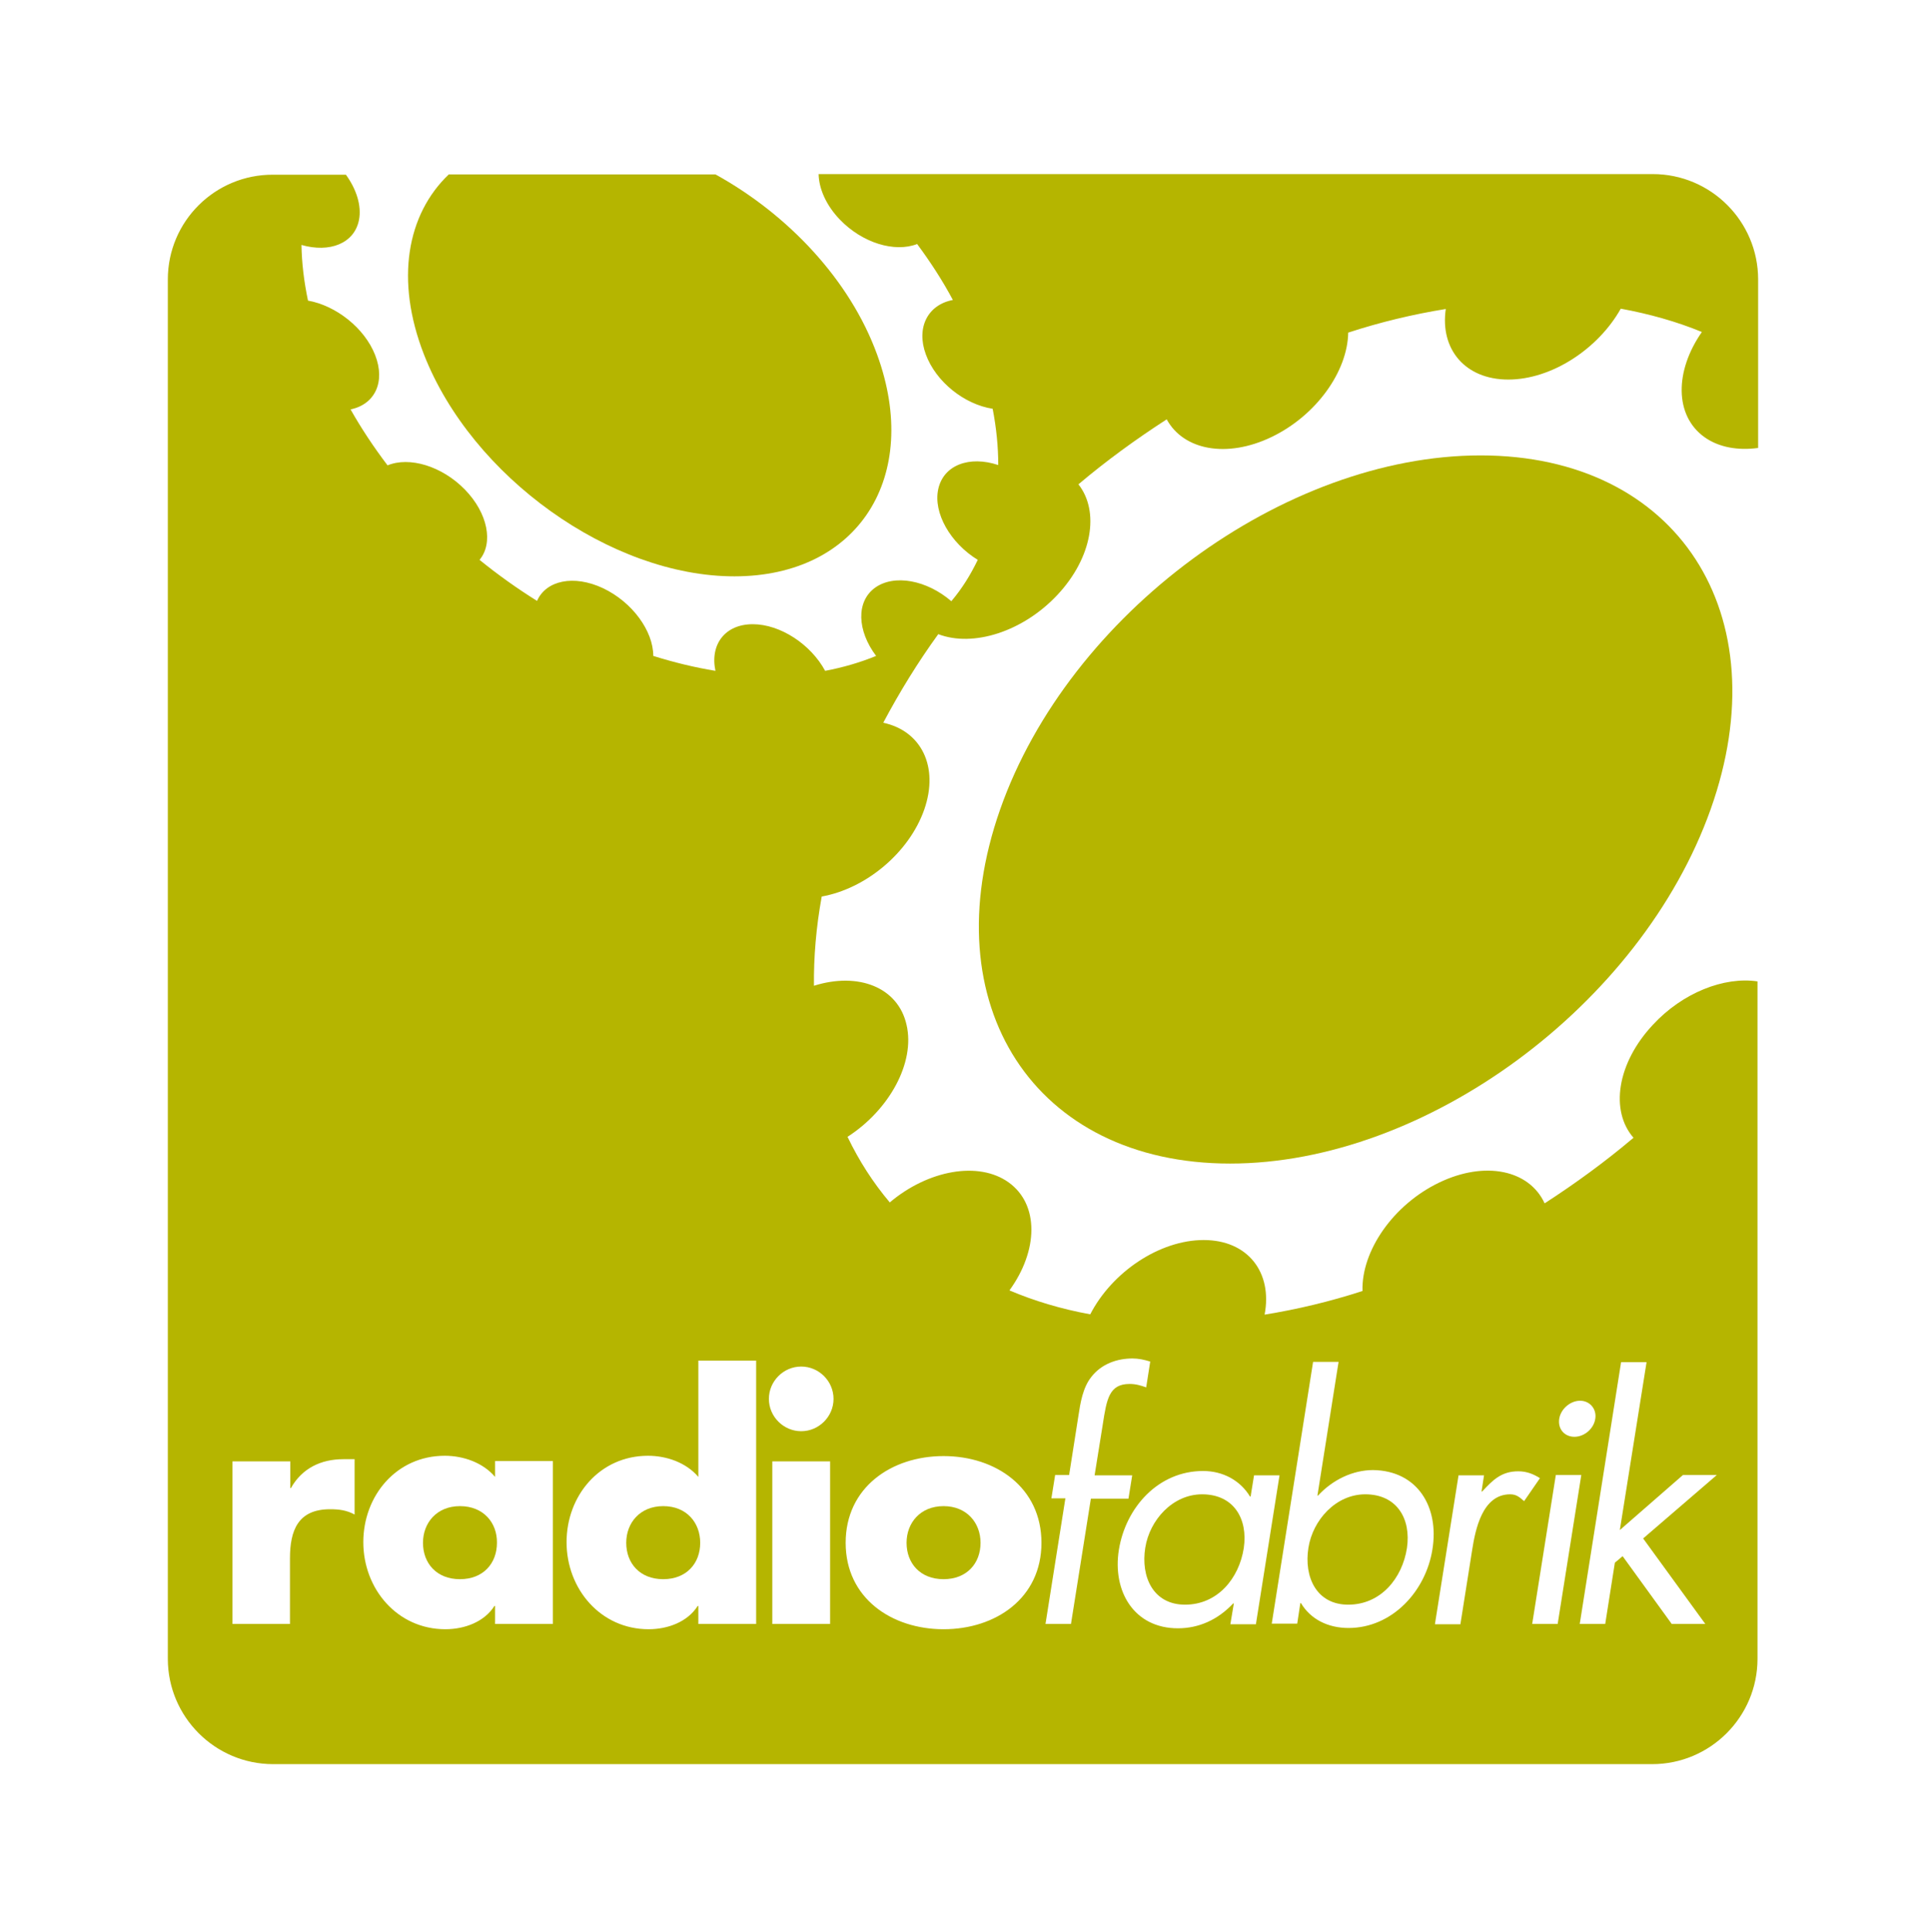 <?xml version="1.0" encoding="utf-8"?>
<!-- Generator: Adobe Illustrator 25.2.1, SVG Export Plug-In . SVG Version: 6.00 Build 0)  -->
<svg version="1.1" id="Layer_1" xmlns="http://www.w3.org/2000/svg" xmlns:xlink="http://www.w3.org/1999/xlink" x="0px" y="0px"
	 viewBox="0 0 621 621.5" style="enable-background:new 0 0 621 621.5;" xml:space="preserve">
<style type="text/css">
	.st0{fill:#B5B500;}
</style>
<g>
	<path class="st0" d="M386.8,480.7c-9.5,0-16.9,8.3-18.3,17.2c-1.5,9.4,2.6,18.3,12.8,18.3c10.5,0,17.4-8.5,18.9-18.2
		C401.6,488.5,396.9,480.7,386.8,480.7z"/>
	<path class="st0" d="M213.4,484.5c-7.5,0-11.9,5.4-11.9,11.8c0,6.6,4.4,11.7,11.9,11.7c7.5,0,11.9-5.1,11.9-11.7
		C225.3,489.9,221,484.5,213.4,484.5z"/>
	<path class="st0" d="M303.6,484.5c-7.5,0-11.9,5.4-11.9,11.8c0,6.6,4.4,11.7,11.9,11.7c7.5,0,11.9-5.1,11.9-11.7
		C315.5,489.9,311.1,484.5,303.6,484.5z"/>
	<path class="st0" d="M148,484.5c-7.5,0-11.9,5.4-11.9,11.8c0,6.6,4.4,11.7,11.9,11.7c7.5,0,11.9-5.1,11.9-11.7
		C160,489.9,155.6,484.5,148,484.5z"/>
	<path class="st0" d="M136.4,114c15.4,39.4,60.2,71.4,99.9,71.4c39.8,0,60.3-32,45.9-71.4c-8.7-23.9-28.6-45-52-57.9h-85.8
		C130.9,69,127.1,90.1,136.4,114z"/>
	<path class="st0" d="M476.4,146.5c-63.3,0-132.5,51-154.6,113.9c-22.1,62.9,11.1,113.9,74,113.9c63,0,132.2-51,154.6-113.9
		C572.8,197.5,539.7,146.5,476.4,146.5z"/>
	<path class="st0" d="M531.8,329.7c-11.5,12.3-13.8,27.6-6.2,36.3c-9.1,7.7-18.7,14.7-28.6,21.1c-4.9-10.7-19.1-13.8-33.9-6.7
		c-14.8,7.1-25.1,22-24.7,34.9c-10.5,3.4-21,5.9-31.5,7.6c2.6-13.6-5.4-24-19.6-24c-14.2,0-29.5,10.3-36.5,23.9
		c-9.3-1.7-18-4.3-26-7.7c9.3-12.8,9.6-27.6-0.2-34.7c-9.7-7-26-4-38.3,6.4c-5.4-6.4-9.9-13.4-13.6-21.1c13.5-8.7,21.8-23.9,19-36
		c-2.7-12.1-15.5-17.1-29.8-12.6c-0.1-9.2,0.7-18.8,2.5-28.7c14.1-2.5,28.1-14,33-28c4.8-13.8-1-25.3-13.2-27.9
		c5.2-9.8,11.1-19.4,17.7-28.5c11.2,4.3,27.3-0.8,38.4-12.7c11.1-11.9,13.6-26.7,6.7-35.5c9-7.6,18.5-14.5,28.4-20.9
		c5.4,9.9,19.3,12.6,33.7,5.7c14.4-6.9,24.5-21.1,24.7-33.6c10.4-3.4,20.9-5.9,31.4-7.6c-1.9,12.9,6.2,22.7,20.1,22.7
		c13.9,0,28.9-9.8,36.2-22.8c9.3,1.7,18.1,4.2,26.1,7.5c-8.8,12.6-8.8,26.9,0.8,33.8c4.6,3.3,10.8,4.4,17.3,3.5V89.9
		c0-18.7-15.2-33.9-33.9-33.9H263.4c0.1,4.7,2.4,10,6.8,14.6c7.3,7.6,17.7,10.7,24.9,7.9c4.3,5.8,8.2,11.8,11.5,18
		c-8,1.5-11.9,8.8-8.7,17.5c3.2,8.8,12.4,16.1,21.5,17.5c1.2,6.2,1.8,12.3,1.8,18.1c-9.3-3.1-17.6,0-19.3,7.7
		c-1.7,7.7,3.9,17.4,12.7,22.8c-2.3,4.8-5.1,9.3-8.5,13.3c-7.9-6.8-18.4-8.8-24.6-4.3c-6.1,4.5-5.7,13.8,0.4,21.9
		c-5.1,2.1-10.6,3.7-16.4,4.8c-4.6-8.5-14.4-15-23.3-15c-8.9,0-13.8,6.5-12,15c-6.7-1.1-13.3-2.7-20-4.8c0-8-6.7-17.3-16.2-21.8
		c-9.4-4.4-18.3-2.5-21.2,4.1c-6.4-4-12.6-8.4-18.5-13.2c4.5-5.4,2.7-15-4.7-22.6c-7.4-7.6-17.9-10.7-24.9-7.8
		c-4.4-5.8-8.4-11.8-11.9-18c7.8-1.6,11.3-8.8,7.9-17.5c-3.4-8.7-12.6-15.9-21.6-17.5c-1.3-6.2-2-12.1-2.1-17.9
		c9.1,2.6,17-0.5,18.5-8c0.9-4.6-0.8-9.9-4.2-14.6H87.9C69.2,56.1,54,71.2,54,89.9v443.7c0,18.7,15.2,33.9,33.9,33.9h443.7
		c18.7,0,33.9-15.2,33.9-33.9V315.7C554.8,314.1,541.4,319.3,531.8,329.7z M114.1,487.2c-2.6-1.4-5-1.7-7.9-1.7
		c-10.3,0-12.9,6.8-12.9,15.8v21.1H74.8v-52.3h18.6v8.6h0.2c3.6-6.4,9.7-9.3,16.9-9.3h3.6V487.2z M177.9,522.4h-18.6v-5.8h-0.2
		c-3.3,5.2-9.7,7.5-15.8,7.5c-15.5,0-26.4-13-26.4-28c0-15,10.7-27.8,26.2-27.8c6,0,12.3,2.2,16.2,6.8v-5.1h18.6V522.4z
		 M243.3,522.4h-18.6v-5.8h-0.2c-3.3,5.2-9.7,7.5-15.8,7.5c-15.5,0-26.4-13-26.4-28c0-15,10.7-27.8,26.2-27.8c6,0,12.3,2.2,16.2,6.8
		v-37.4h18.6V522.4z M267.1,522.4h-18.6v-52.3h18.6V522.4z M257.8,460.4c-5.7,0-10.4-4.7-10.4-10.4c0-5.7,4.7-10.4,10.4-10.4
		c5.7,0,10.4,4.7,10.4,10.4C268.2,455.7,263.5,460.4,257.8,460.4z M501.7,456.4c0.5-3.2,3.6-5.8,6.7-5.8c3.2,0,5.4,2.7,4.9,5.8
		c-0.5,3.3-3.6,5.8-6.7,5.8C503.4,462.2,501.2,459.7,501.7,456.4z M303.6,524.1c-16.7,0-31.5-10-31.5-27.8
		c0-17.8,14.7-27.9,31.5-27.9c16.8,0,31.5,10.1,31.5,27.9C335.1,514.1,320.4,524.1,303.6,524.1z M344.6,522.4h-8.2l6.4-40.4h-4.5
		l1.2-7.5h4.5l3-19.1c0.6-4,1.4-9,4.1-12.4c3.3-4.3,8.4-6,13.3-6c1.9,0,3.8,0.4,5.7,1l-1.3,8.3c-1.7-0.6-3.3-1.1-5.3-1.1
		c-6.6,0-7.4,4.7-8.7,13.2l-2.6,16.2h12.1l-1.2,7.5H351L344.6,522.4z M395.9,522.4l1.1-6.6h-0.2c-5,5.3-11.1,8-17.8,8
		c-14.1,0-21.1-11.9-19-25.2c2.2-13.7,12.7-25.4,27.1-25.4c6.5,0,12,3.1,15.1,8.2h0.2l1.1-6.8h8.2l-7.6,47.9H395.9z M460.9,498.4
		c-2.1,13.4-12.9,25.3-27,25.3c-6.6,0-12.2-2.8-15.3-8h-0.2l-1,6.6h-8.2l13.3-84.2h8.2l-6.8,43h0.2c4.7-5.1,11.2-8.2,17.7-8.2
		C456.2,473.1,463.1,484.9,460.9,498.4z M485.9,480.7c-9,0-11.2,11.5-12.2,17.8l-3.8,24h-8.2l7.6-47.9h8.2l-0.8,5.2h0.2
		c3.5-3.8,6.3-6.5,11.6-6.5c2.8,0,4.9,0.9,7,2.2l-5.1,7.4C489,481.7,488,480.7,485.9,480.7z M493,522.4l7.6-47.9h8.2l-7.6,47.9H493z
		 M548.7,522.4h-10.8l-15.8-21.8l-2.5,2.1l-3.1,19.7h-8.2l13.3-84.2h8.2l-8.6,54l20.3-17.7h10.9l-23.7,20.4L548.7,522.4z"/>
	<path class="st0" d="M439.3,480.7c-9.5,0-16.9,8.3-18.3,17.2c-1.5,9.4,2.6,18.3,12.8,18.3c10.5,0,17.4-8.5,18.9-18.2
		C454.1,488.5,449.4,480.7,439.3,480.7z"/>
</g>
</svg>
